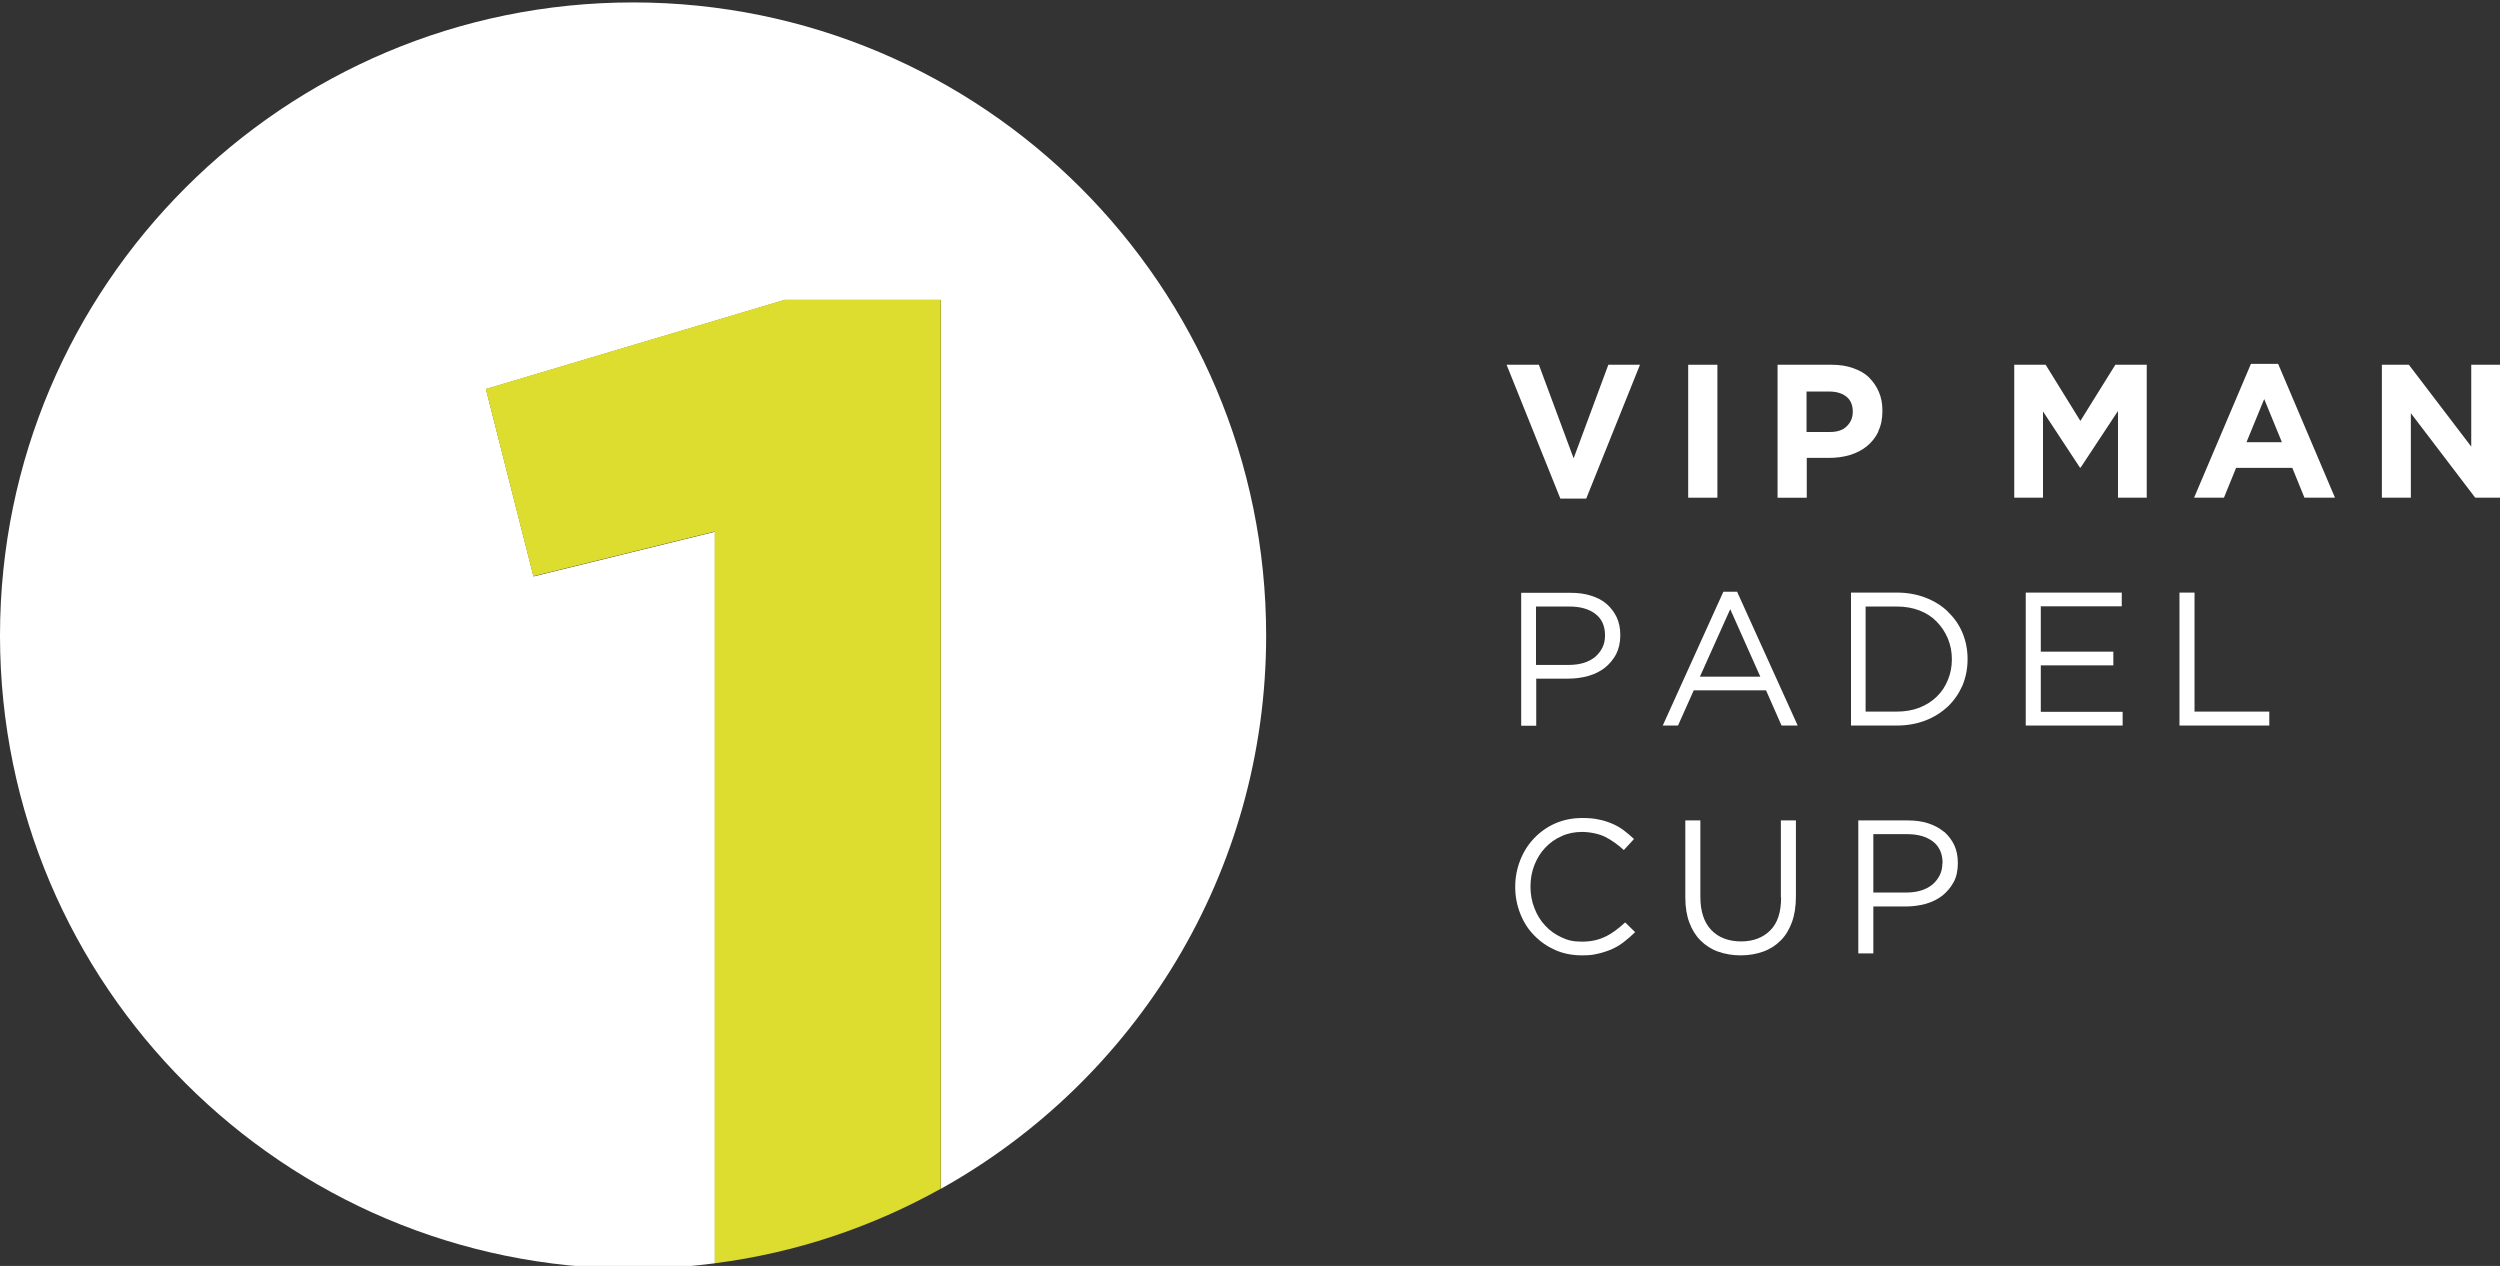 <svg xmlns="http://www.w3.org/2000/svg" id="Livello_1" viewBox="0 0 1130.2 572.3"><rect x="0" y="0" width="1130.2" height="572.3" fill="#333333" stroke="none"/><defs><style> .st0 { fill: #fff; } .st1 { fill: #dddd2f; } .st2 { fill: none; } </style></defs><path class="st2" d="M834.8,179.3c-1.9-1.5-4.5-2.3-7.8-2.3h-10.2v18.3h10.5c3.3,0,5.9-.9,7.7-2.6s2.7-3.9,2.7-6.5v-.2c0-3-1-5.2-2.9-6.7Z"></path><path class="st2" d="M875.7,281.1c-2.1-2.1-4.8-3.8-7.8-5.1-3.1-1.2-6.5-1.8-10.3-1.8h-14.1v47.5h14.1c3.8,0,7.2-.6,10.3-1.8,3.1-1.2,5.7-2.9,7.8-5s3.8-4.6,5-7.5,1.8-6,1.8-9.3v-.2c0-3.3-.6-6.4-1.8-9.3s-2.8-5.4-5-7.6h0Z"></path><polygon class="st2" points="768.5 305.9 795.8 305.9 782.2 275.4 768.5 305.9"></polygon><path class="st2" d="M715.9,299.6c2-.6,3.8-1.5,5.2-2.7,1.5-1.2,2.6-2.6,3.3-4.2.8-1.6,1.2-3.4,1.2-5.4v-.2c0-4.3-1.5-7.5-4.4-9.7s-6.9-3.3-11.7-3.3h-15.2v26.4h14.8c2.5,0,4.7-.3,6.7-.9h.1Z"></path><path class="st2" d="M286.2,573.5C128.2,573.5.2,445.5,0,287.6v321.8h323.1v-38.3c-12.1,1.6-24.4,2.4-37,2.4h.1Z"></path><path class="st2" d="M873.7,380.4c-2.9-2.2-6.8-3.3-11.7-3.3h-15.2v26.4h14.8c2.5,0,4.7-.3,6.7-.9s3.8-1.5,5.2-2.7c1.5-1.2,2.6-2.6,3.3-4.2s1.2-3.4,1.2-5.4v-.2c0-4.3-1.5-7.5-4.4-9.7h.1Z"></path><polygon class="st2" points="1015.6 199.9 1031.5 199.9 1023.6 180.4 1015.6 199.9"></polygon><path class="st2" d="M1130.2,1.1H0v285.9C.2,129.1,128.2,1.2,286.2,1.2s286.2,128.1,286.2,286.2-59.3,201.2-147,250.1v72.1h704.9V1.1ZM763.2,164.9h13.2v60.1h-13.2v-60.1ZM734.2,425.7c-1.7,1.3-3.5,2.4-5.4,3.3s-4,1.6-6.3,2.1c-2.2.5-4.7.8-7.5.8-4.3,0-8.4-.8-12-2.4s-6.8-3.8-9.5-6.6c-2.7-2.8-4.8-6-6.3-9.8s-2.3-7.8-2.3-12.1v-.2c0-4.2.8-8.2,2.3-12s3.6-7.1,6.3-9.9,5.9-5.1,9.6-6.7c3.7-1.6,7.8-2.4,12.2-2.4s5.2.2,7.4.7,4.3,1.1,6.1,1.9c1.9.8,3.6,1.8,5.2,3,1.6,1.2,3.1,2.5,4.6,3.9l-4.6,5c-2.6-2.4-5.3-4.4-8.3-5.9-2.9-1.5-6.5-2.3-10.6-2.3s-6.4.6-9.2,1.9-5.3,3-7.4,5.2c-2.1,2.2-3.7,4.9-4.9,7.8-1.2,3-1.8,6.2-1.8,9.7v.2c0,3.5.6,6.7,1.8,9.7s2.8,5.6,4.9,7.9c2.1,2.2,4.6,4,7.4,5.3,2.8,1.3,5.9,1.9,9.2,1.9s7.7-.8,10.6-2.3c3-1.5,5.9-3.7,8.8-6.4l4.5,4.4c-1.5,1.6-3.2,3-4.9,4.3h.1ZM687.6,328v-60.1h22.4c3.4,0,6.4.4,9.2,1.3s5.1,2.1,7.1,3.8,3.5,3.6,4.5,6c1.1,2.3,1.6,5,1.6,8v.2c0,3.3-.6,6.1-1.9,8.5-1.3,2.4-3,4.5-5.1,6.1-2.1,1.7-4.6,2.9-7.5,3.7-2.9.8-5.9,1.2-9.1,1.2h-14.6v21.2h-6.8.2ZM717.1,225.4h-11.7l-24.3-60.5h14.6l15.7,42.3,15.7-42.3h14.2l-24.3,60.5h0ZM812,405.3c0,4.4-.6,8.3-1.8,11.6-1.2,3.3-2.9,6.1-5.1,8.3-2.2,2.2-4.8,3.9-7.9,5-3.1,1.1-6.5,1.7-10.2,1.7s-7.1-.6-10.2-1.7c-3.1-1.1-5.7-2.8-7.9-5s-3.9-4.9-5.1-8.2c-1.2-3.3-1.8-7-1.8-11.2v-34.9h6.8v34.5c0,6.5,1.6,11.5,4.9,15,3.3,3.5,7.8,5.2,13.5,5.2s10-1.7,13.2-5c3.3-3.3,4.9-8.3,4.9-14.8v-34.9h6.8v34.4h-.1ZM805.5,328l-7-15.9h-32.7l-7.1,15.9h-6.9l27.4-60.5h6.3l27.4,60.5h-7.4ZM826.7,207h-10v18h-13.2v-60.1h24.5c3.6,0,6.8.5,9.6,1.5s5.2,2.4,7.2,4.2,3.5,4,4.5,6.6c1.1,2.5,1.6,5.4,1.6,8.4v.2c0,3.5-.6,6.6-1.9,9.2-1.3,2.6-3,4.8-5.2,6.6s-4.8,3.1-7.7,4-6.1,1.3-9.5,1.3h.1ZM884.9,390.1c0,3.3-.6,6.1-1.9,8.5-1.3,2.4-3,4.5-5.1,6.1-2.1,1.7-4.6,2.9-7.5,3.7-2.9.8-5.9,1.2-9.1,1.2h-14.6v21.2h-6.8v-60.1h22.4c3.4,0,6.4.4,9.2,1.3s5.1,2.1,7.1,3.8c2,1.6,3.5,3.6,4.5,6,1.1,2.3,1.6,5,1.6,8v.2h.2ZM889.5,297.9c0,4.2-.8,8.2-2.3,11.8-1.5,3.7-3.7,6.8-6.6,9.5-2.8,2.7-6.2,4.8-10.1,6.3-3.9,1.5-8.2,2.3-12.9,2.3h-20.8v-60.1h20.8c4.7,0,9,.8,12.9,2.3s7.3,3.6,10.1,6.3c2.8,2.7,5,5.8,6.6,9.5,1.5,3.6,2.3,7.6,2.3,11.8v.2h0ZM959.6,328h-43.8v-60.1h43.4v6.2h-36.6v20.5h32.8v6.2h-32.8v21h37.1v6.2h-.1ZM970.5,225h-13v-39.2l-16.9,25.7h-.3l-16.7-25.4v39h-13v-60.1h14.2l15.8,25.4,15.8-25.4h14.2v60.1h0ZM1025.9,328h-40.6v-60.1h6.8v53.8h33.8v6.3h0ZM1041.8,225l-5.5-13.5h-25.4l-5.5,13.5h-13.5l25.7-60.5h12.2l25.7,60.5h-13.8.1ZM1130.2,225h-11.2l-29.1-38.2v38.2h-13v-60.1h12.2l28.1,37v-37h13v60.1h0Z"></path><path class="st0" d="M286.2,573.5c12.5,0,24.9-.8,37-2.4V240.4l-82,20.2-21.5-84.7,135.1-40.3h70.6v401.8c87.7-48.9,147-142.6,147-250.1C572.4,129.3,444.3,1.1,286.2,1.1S.2,129.1,0,287v.6c.2,157.9,128.2,285.9,286.2,285.9Z"></path><path class="st0" d="M805.2,405.8c0,6.6-1.6,11.5-4.9,14.8-3.3,3.3-7.7,5-13.2,5s-10.2-1.7-13.5-5.2-4.9-8.5-4.9-15v-34.5h-6.8v34.9c0,4.2.6,8,1.8,11.2,1.2,3.3,2.9,6,5.1,8.2,2.2,2.2,4.8,3.9,7.9,5,3.1,1.1,6.5,1.7,10.2,1.7s7.2-.6,10.2-1.7c3.1-1.1,5.7-2.8,7.9-5s3.9-5,5.1-8.3c1.2-3.3,1.8-7.2,1.8-11.6v-34.4h-6.8v34.9h.1Z"></path><path class="st0" d="M725.8,423.4c-3,1.5-6.5,2.3-10.6,2.3s-6.4-.6-9.2-1.9-5.3-3-7.4-5.3c-2.1-2.2-3.7-4.8-4.9-7.9-1.2-3-1.8-6.2-1.8-9.7v-.2c0-3.4.6-6.7,1.8-9.7s2.8-5.6,4.9-7.8c2.1-2.2,4.6-4,7.4-5.2,2.8-1.3,5.9-1.9,9.2-1.9s7.7.8,10.6,2.3c2.9,1.5,5.7,3.5,8.3,5.9l4.6-5c-1.5-1.4-3-2.7-4.6-3.9-1.6-1.2-3.3-2.2-5.2-3s-3.9-1.5-6.1-1.9c-2.2-.5-4.7-.7-7.4-.7-4.4,0-8.5.8-12.2,2.4s-6.9,3.9-9.6,6.7c-2.7,2.8-4.8,6.1-6.3,9.9s-2.3,7.8-2.3,12v.2c0,4.3.8,8.3,2.3,12.1,1.5,3.8,3.6,7.1,6.3,9.8,2.7,2.8,5.9,5,9.5,6.6s7.7,2.4,12,2.4,5.2-.3,7.5-.8c2.2-.5,4.3-1.2,6.3-2.1s3.8-2,5.4-3.3c1.7-1.3,3.3-2.7,4.9-4.3l-4.5-4.4c-2.9,2.7-5.8,4.9-8.8,6.4h-.1Z"></path><path class="st0" d="M878.8,376c-2-1.6-4.3-2.9-7.1-3.8s-5.8-1.3-9.2-1.3h-22.4v60.1h6.8v-21.2h14.6c3.2,0,6.2-.4,9.1-1.2,2.9-.8,5.4-2.1,7.5-3.7,2.1-1.7,3.8-3.7,5.1-6.1s1.9-5.3,1.9-8.5v-.2c0-3-.5-5.6-1.6-8-1.1-2.3-2.6-4.3-4.5-6h-.2ZM878.1,390.3c0,2-.4,3.8-1.2,5.4s-1.9,3-3.3,4.2c-1.5,1.2-3.2,2.1-5.2,2.7s-4.3.9-6.7.9h-14.8v-26.4h15.2c4.9,0,8.8,1.1,11.7,3.3,2.9,2.2,4.4,5.5,4.4,9.7v.2h-.1Z"></path><path class="st0" d="M694.3,306.8h14.6c3.2,0,6.2-.4,9.1-1.2,2.9-.8,5.4-2.1,7.5-3.7,2.1-1.7,3.8-3.7,5.1-6.1,1.2-2.4,1.9-5.3,1.9-8.5v-.2c0-3-.5-5.6-1.6-8-1.1-2.3-2.6-4.3-4.5-6s-4.3-2.9-7.1-3.8-5.8-1.3-9.2-1.3h-22.4v60.1h6.8v-21.2h-.2ZM694.3,274.2h15.2c4.9,0,8.8,1.1,11.7,3.3,2.9,2.2,4.4,5.4,4.4,9.7v.2c0,2-.4,3.8-1.2,5.4s-1.9,3-3.3,4.2c-1.5,1.2-3.2,2.1-5.2,2.7s-4.3.9-6.7.9h-14.8v-26.4h-.1Z"></path><path class="st0" d="M880.6,276.5c-2.8-2.7-6.2-4.8-10.1-6.3-3.9-1.5-8.2-2.3-12.9-2.3h-20.8v60.1h20.8c4.7,0,9-.8,12.9-2.3s7.3-3.7,10.1-6.3c2.8-2.7,5-5.9,6.6-9.5,1.5-3.7,2.3-7.6,2.3-11.8v-.2c0-4.2-.8-8.2-2.3-11.8-1.5-3.6-3.7-6.8-6.6-9.5h0ZM882.4,298.1c0,3.3-.6,6.4-1.8,9.3s-2.8,5.4-5,7.5c-2.1,2.1-4.8,3.8-7.8,5-3.1,1.2-6.5,1.8-10.3,1.8h-14.1v-47.5h14.1c3.8,0,7.2.6,10.3,1.8,3.1,1.2,5.7,2.9,7.8,5.1s3.8,4.7,5,7.6,1.8,6,1.8,9.3v.2h0Z"></path><polygon class="st0" points="992.1 267.9 985.3 267.9 985.3 328 1025.9 328 1025.9 321.7 992.1 321.7 992.1 267.9"></polygon><polygon class="st0" points="922.6 300.8 955.4 300.8 955.4 294.6 922.6 294.6 922.6 274.1 959.2 274.1 959.2 267.9 915.8 267.9 915.8 328 959.6 328 959.6 321.8 922.6 321.8 922.6 300.8"></polygon><path class="st0" d="M779.1,267.5l-27.4,60.5h6.9l7.1-15.9h32.7l7,15.9h7.3l-27.4-60.5h-6.3.1ZM768.5,305.9l13.7-30.5,13.6,30.5h-27.4.1Z"></path><rect class="st0" x="763.2" y="164.9" width="13.2" height="60.1"></rect><path class="st0" d="M849.1,195c1.3-2.6,1.9-5.7,1.9-9.2v-.2c0-3.1-.5-5.9-1.6-8.4-1.1-2.6-2.6-4.7-4.5-6.6s-4.4-3.2-7.2-4.2-6-1.5-9.6-1.5h-24.5v60.1h13.2v-18h10c3.4,0,6.5-.4,9.5-1.3,2.9-.9,5.5-2.2,7.7-4s3.9-4,5.2-6.6h-.1ZM837.6,186.2c0,2.6-.9,4.7-2.7,6.5s-4.4,2.6-7.7,2.6h-10.5v-18.3h10.2c3.3,0,5.9.8,7.8,2.3,1.9,1.5,2.9,3.8,2.9,6.7v.2Z"></path><polygon class="st0" points="940.5 190.3 924.8 164.9 910.6 164.9 910.6 225 923.6 225 923.6 186 940.3 211.4 940.6 211.4 957.5 185.8 957.5 225 970.5 225 970.5 164.9 956.3 164.9 940.5 190.3"></polygon><polygon class="st0" points="1117.2 201.9 1089 164.9 1076.8 164.9 1076.8 225 1089.9 225 1089.9 186.8 1119 225 1130.2 225 1130.2 164.9 1117.2 164.9 1117.2 201.9"></polygon><path class="st0" d="M1017.6,164.5l-25.7,60.5h13.5l5.5-13.5h25.4l5.5,13.5h13.8l-25.7-60.5h-12.3ZM1015.6,199.9l8-19.5,8,19.5h-16Z"></path><polygon class="st0" points="711.4 207.2 695.7 164.9 681.1 164.9 705.4 225.4 717.1 225.4 741.4 164.9 727.1 164.9 711.4 207.2"></polygon><path class="st1" d="M354.7,135.5l-135.1,40.3,21.5,84.7,82-20.2v330.8c36.7-4.7,71.2-16.4,102.2-33.7V135.5h-70.6,0Z"></path></svg>